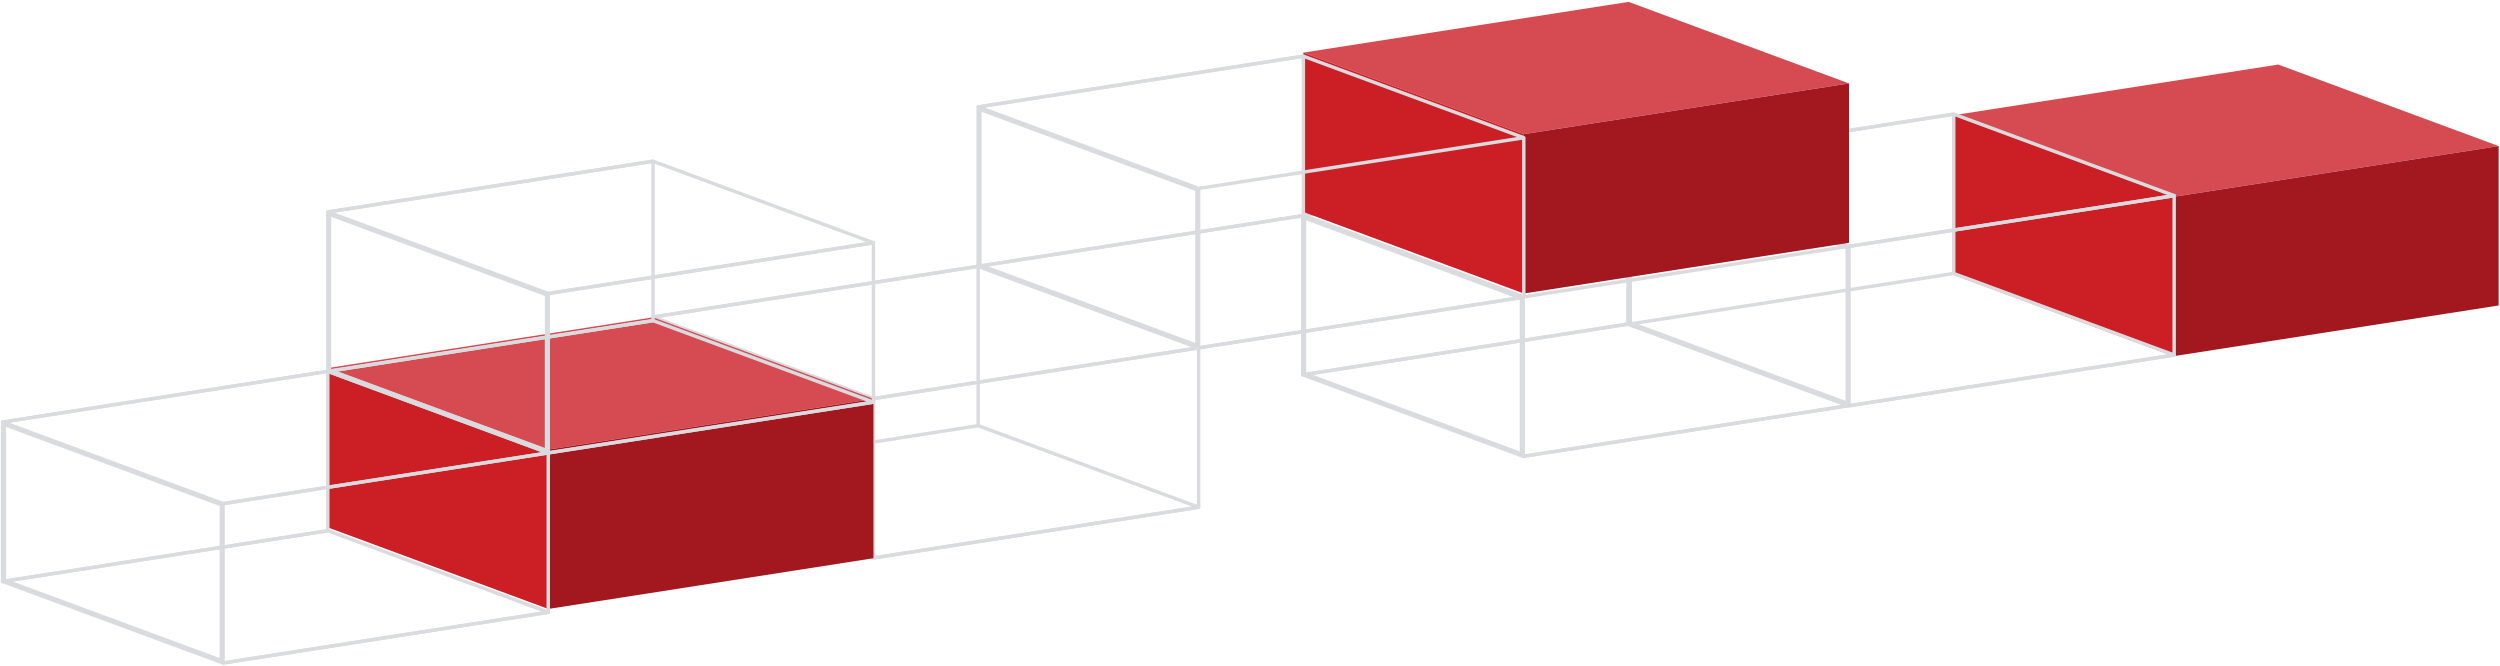 <svg width="724" height="193" fill="none" xmlns="http://www.w3.org/2000/svg"><path fill-rule="evenodd" clip-rule="evenodd" d="m565.596 33.383 63.842 23.613 94.174-14.69-63.842-23.612-94.174 14.69Z" fill="#D54B51"/><path fill-rule="evenodd" clip-rule="evenodd" d="M629.438 56.997v46.155l94.174-14.69V42.307l-94.174 14.69Z" fill="#A2181E"/><path d="m565.596 33.384 63.842 23.613v46.155l-63.842-23.613V33.384Z" fill="#CB1E25"/><path clip-rule="evenodd" d="M377.271 62.388 441.113 86l94.173-14.69-63.842-23.613-94.173 14.69ZM441.113 86v46.156l94.173-14.69V71.311l-94.173 14.69Z" stroke="#D9DBDF" stroke-linejoin="round"/><path clip-rule="evenodd" d="m441.113 132.155-63.842-23.612 94.173-14.69 63.842 23.613-94.173 14.689Z" stroke="#D9DBDF" stroke-linejoin="round"/><path clip-rule="evenodd" d="M377.271 108.543V62.388l94.173-14.69v46.155l-94.173 14.69Z" stroke="#D9DBDF" stroke-linejoin="round"/><path d="M377.771 108.195v-45.09l62.842 23.244v45.089l-62.842-23.243Z" stroke="#D9DBDF"/><path clip-rule="evenodd" d="m471.627 47.74 63.842 23.613 94.174-14.69L565.8 33.05l-94.173 14.69Z" stroke="#D9DBDF" stroke-linejoin="round"/><path clip-rule="evenodd" d="M535.469 71.353v46.155l94.173-14.69V56.663l-94.173 14.69Z" stroke="#D9DBDF" stroke-linejoin="round"/><path clip-rule="evenodd" d="m535.469 117.508-63.842-23.613 94.173-14.69 63.843 23.613-94.174 14.69Zm-63.842-23.613V47.74L565.8 33.05v46.155l-94.173 14.69Z" stroke="#D9DBDF" stroke-linejoin="round"/><path d="M472.127 93.547v-45.09l62.842 23.244v45.089l-62.842-23.243Z" stroke="#D9DBDF"/><path clip-rule="evenodd" d="m189.105 91.81 63.842 23.613 94.174-14.69-63.842-23.613-94.174 14.69Z" stroke="#D9DBDF" stroke-linejoin="round"/><path clip-rule="evenodd" d="M252.947 115.423v46.155l94.174-14.689v-46.156l-94.174 14.69Z" stroke="#D9DBDF" stroke-linejoin="round"/><path clip-rule="evenodd" d="m252.947 161.578-63.842-23.613 94.174-14.69 63.842 23.613-94.174 14.69Zm-63.842-23.613V91.81l94.174-14.69v46.155l-94.174 14.69Z" stroke="#D9DBDF" stroke-linejoin="round"/><path d="M189.605 137.617v-45.09l62.842 23.244v45.089l-62.842-23.243Z" stroke="#D9DBDF"/><path fill-rule="evenodd" clip-rule="evenodd" d="m94.931 106.584 63.842 23.613 94.174-14.69-63.842-23.613-94.174 14.69Z" fill="#D54B51"/><path fill-rule="evenodd" clip-rule="evenodd" d="M158.773 130.197v46.155l94.174-14.689v-46.155l-94.174 14.689Z" fill="#A2181E"/><path d="m94.931 106.584 63.842 23.613v46.156L94.931 152.74v-46.156Z" fill="#CB1E25"/><path fill-rule="evenodd" clip-rule="evenodd" d="m377.453 15.232 63.842 23.613 94.174-14.69L471.627.542l-94.174 14.69Z" fill="#D54B51"/><path fill-rule="evenodd" clip-rule="evenodd" d="M441.295 38.845V85l94.174-14.69V24.157l-94.174 14.69Z" fill="#A2181E"/><path d="m377.453 15.232 63.842 23.613v46.156l-63.842-23.613V15.232Z" fill="#CB1E25"/><path clip-rule="evenodd" d="m283.279 30.964 63.842 23.613 94.174-14.69-63.842-23.612-94.174 14.69Zm63.842 23.613v46.155l94.174-14.69V39.889l-94.174 14.69Z" stroke="#D9DBDF" stroke-linejoin="round"/><path clip-rule="evenodd" d="m347.121 100.732-63.842-23.613 94.174-14.69 63.842 23.614-94.174 14.689Z" stroke="#D9DBDF" stroke-linejoin="round"/><path clip-rule="evenodd" d="M283.279 77.12V30.964l94.174-14.69V62.43l-94.174 14.69Z" stroke="#D9DBDF" stroke-linejoin="round"/><path d="M283.779 76.771V31.682l62.842 23.244v45.088l-62.842-23.243Z" stroke="#D9DBDF"/><path clip-rule="evenodd" d="M.757 122.232 64.6 145.844l94.173-14.689-63.842-23.613-94.174 14.69Z" stroke="#D9DBDF" stroke-linejoin="round"/><path clip-rule="evenodd" d="M64.6 145.844v46.155l94.173-14.689v-46.155L64.6 145.844Z" stroke="#D9DBDF" stroke-linejoin="round"/><path clip-rule="evenodd" d="M64.6 192 .757 168.387l94.174-14.69 63.842 23.613L64.6 192Z" stroke="#D9DBDF" stroke-linejoin="round"/><path clip-rule="evenodd" d="M.757 168.387v-46.155l94.174-14.69v46.155L.757 168.387Z" stroke="#D9DBDF" stroke-linejoin="round"/><path d="M1.257 168.038v-45.089L64.1 146.193v45.088L1.257 168.038Z" stroke="#D9DBDF"/><path clip-rule="evenodd" d="M94.931 61.387 158.773 85l94.174-14.69-63.842-23.613-94.174 14.69Z" stroke="#D9DBDF" stroke-linejoin="round"/><path clip-rule="evenodd" d="M158.773 85v46.155l94.174-14.69V70.31L158.773 85Z" stroke="#D9DBDF" stroke-linejoin="round"/><path clip-rule="evenodd" d="m158.773 131.155-63.842-23.613 94.174-14.69 63.842 23.613-94.174 14.69Z" stroke="#D9DBDF" stroke-linejoin="round"/><path clip-rule="evenodd" d="M94.931 107.542V61.387l94.174-14.69v46.155l-94.174 14.69Z" stroke="#D9DBDF" stroke-linejoin="round"/><path d="M95.431 107.194v-45.09l62.842 23.244v45.089l-62.842-23.243Z" stroke="#D9DBDF"/></svg>